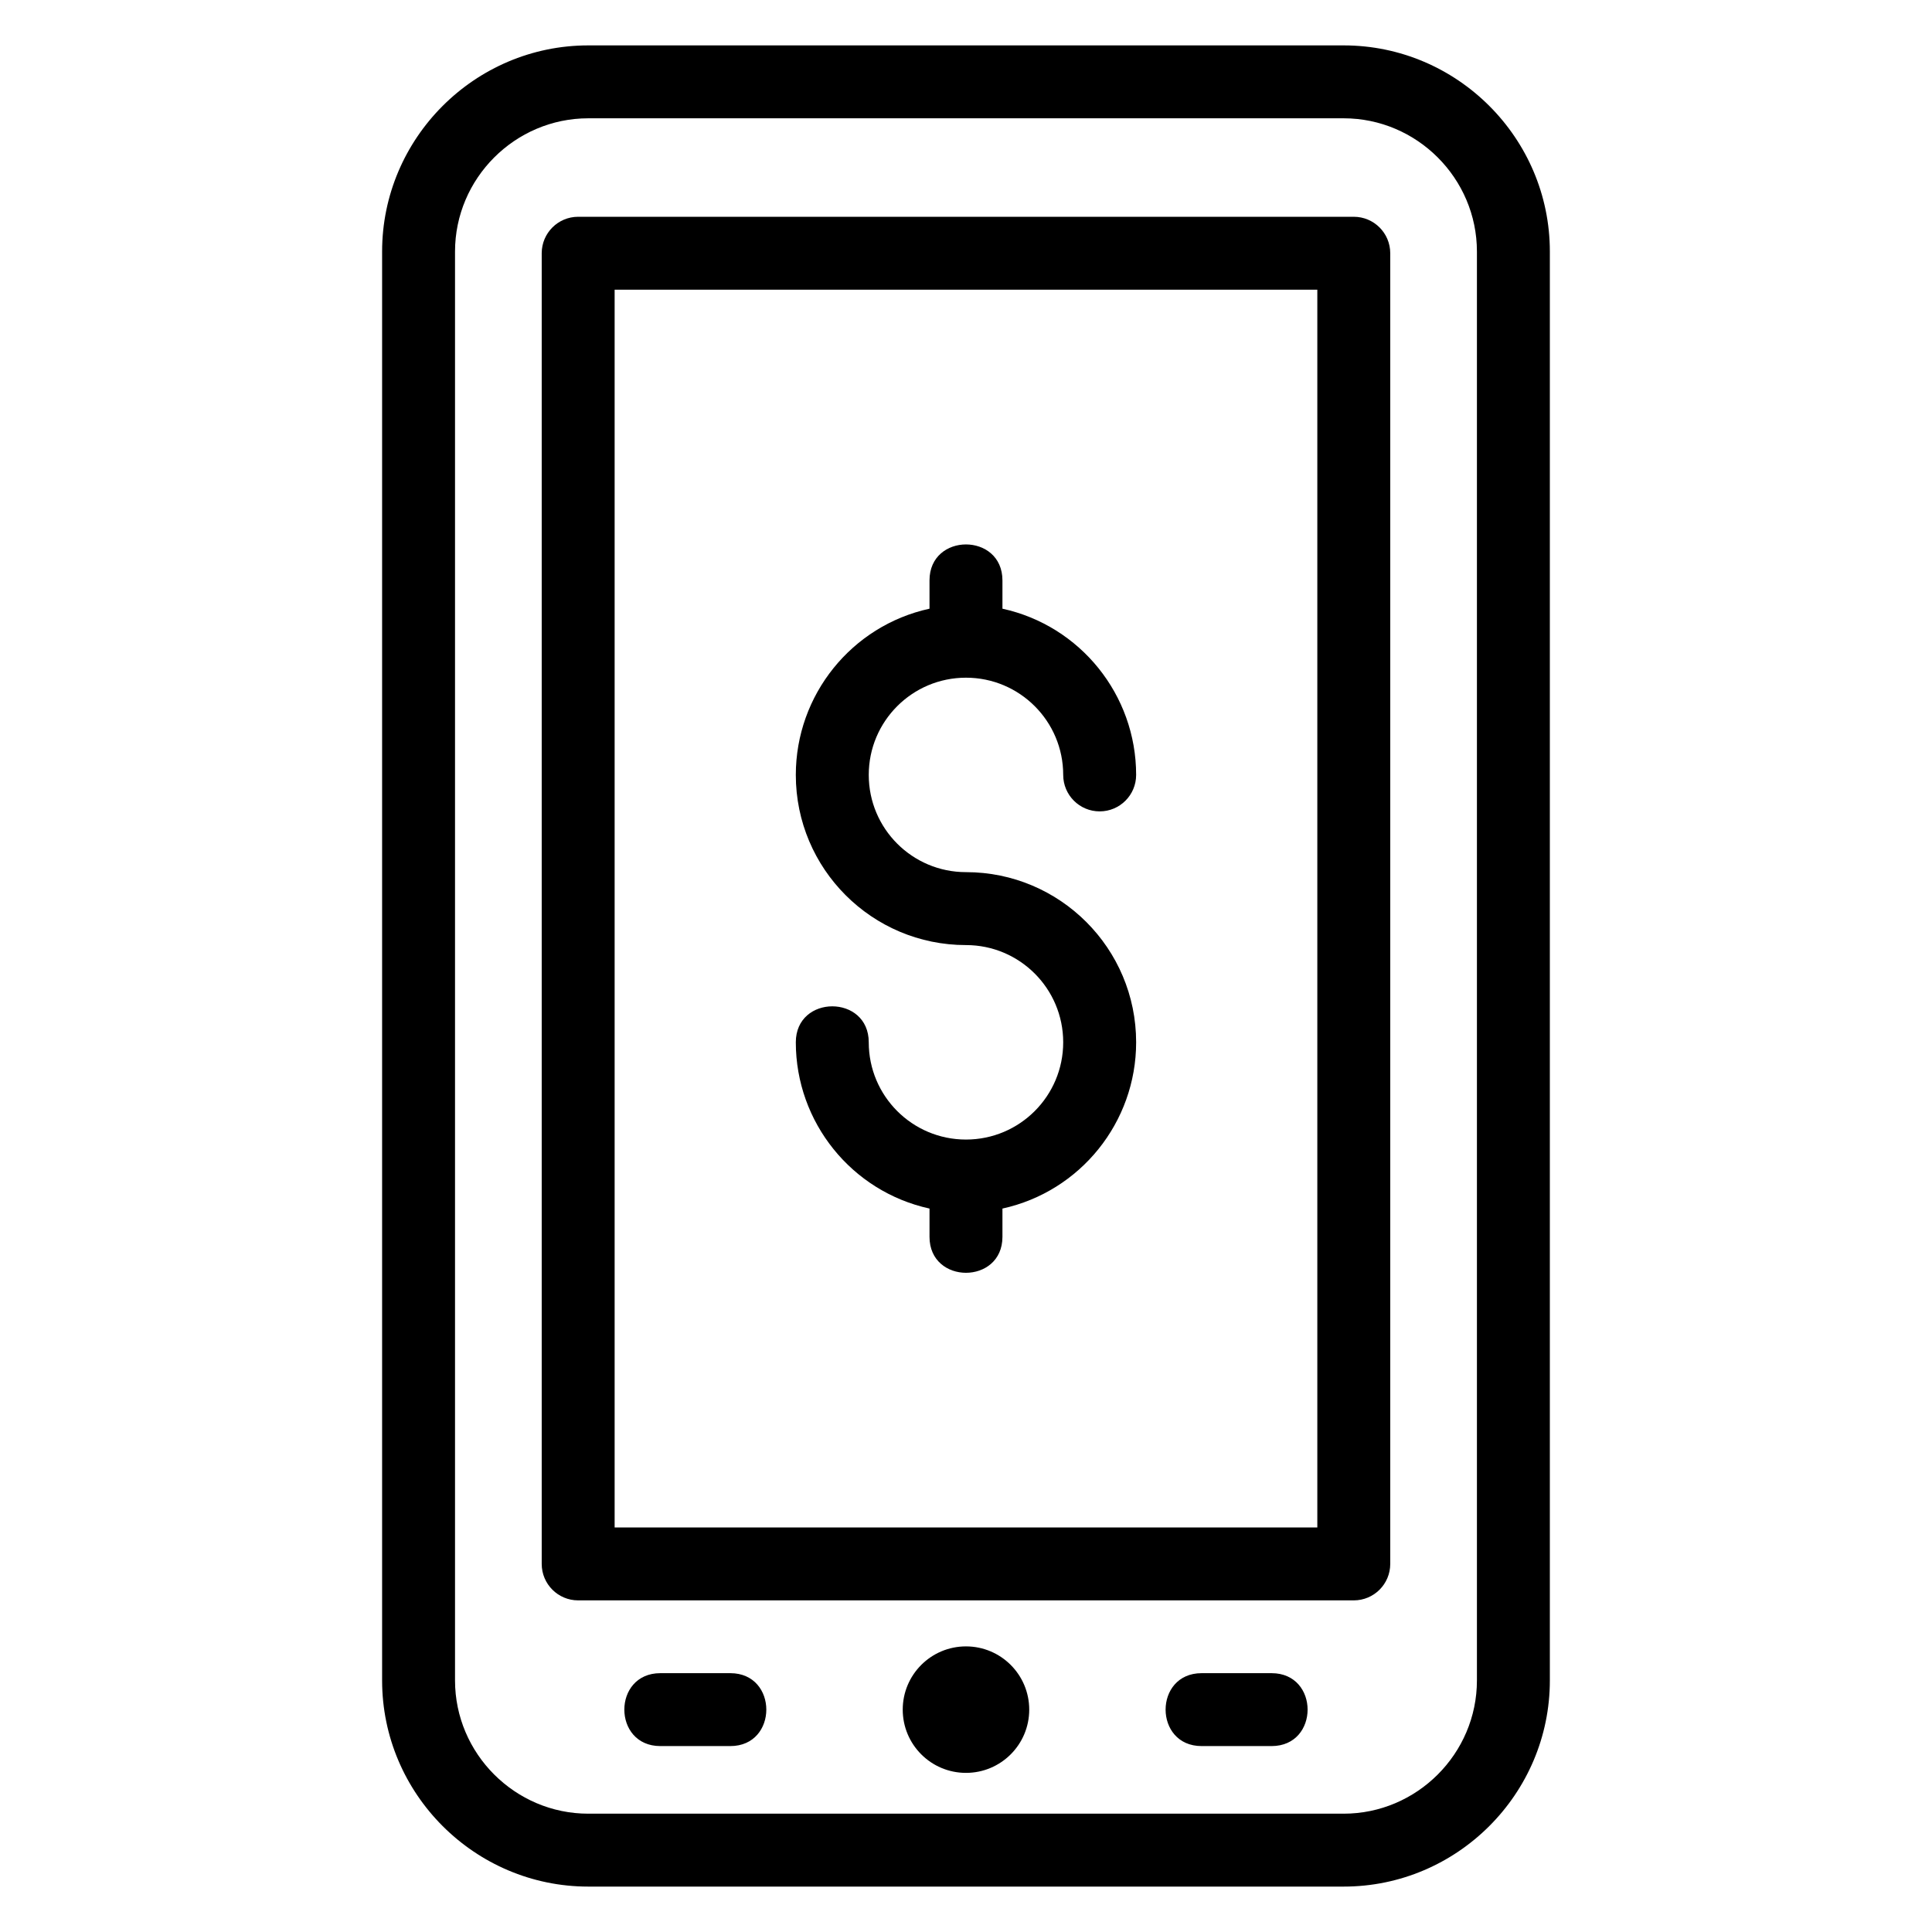 <?xml version="1.0" encoding="UTF-8"?>
<!-- Uploaded to: ICON Repo, www.iconrepo.com, Generator: ICON Repo Mixer Tools -->
<svg fill="#000000" width="800px" height="800px" version="1.1" viewBox="144 144 512 512" xmlns="http://www.w3.org/2000/svg">
 <path d="m299.9 156.03h200.19c30.066 0 54.637 24.562 54.637 54.633v378.67c0 30.066-24.57 54.633-54.637 54.633h-200.19c-30.066 0-54.637-24.562-54.637-54.633v-378.67c0-30.066 24.57-54.633 54.637-54.633zm55 264.19c0-12.711 19.328-12.711 19.328 0 0 14.234 11.531 25.773 25.766 25.773s25.766-11.539 25.766-25.773-11.531-25.766-25.766-25.766c-24.898 0-45.094-20.195-45.094-45.094 0-21.191 14.789-39.547 35.43-44.051v-7.496c0-12.711 19.328-12.711 19.328 0v7.496c20.641 4.512 35.43 22.855 35.43 44.051 0 5.336-4.324 9.664-9.664 9.664-5.336 0-9.664-4.324-9.664-9.664 0-14.234-11.531-25.766-25.766-25.766s-25.766 11.531-25.766 25.766 11.531 25.766 25.766 25.766c24.902 0 45.094 20.195 45.094 45.094 0 21.195-14.789 39.547-35.43 44.059v7.492c0 12.711-19.328 12.711-19.328 0v-7.492c-20.641-4.512-35.43-22.863-35.43-44.059zm45.094 160.09c9.258 0 16.762 7.504 16.762 16.762 0 9.254-7.504 16.758-16.762 16.758-9.258 0-16.762-7.504-16.762-16.758 0-9.258 7.504-16.762 16.762-16.762zm80.992 7.098c12.723 0 12.723 19.32 0 19.32h-18.547c-12.723 0-12.723-19.32 0-19.32zm-143.44 0c12.715 0 12.715 19.32 0 19.32h-18.555c-12.715 0-12.715-19.32 0-19.32zm-40.332-385.96h205.55c5.336 0 9.664 4.324 9.664 9.664v347.34c0 5.336-4.324 9.664-9.664 9.664h-205.55c-5.332 0-9.656-4.324-9.656-9.664v-347.34c0-5.336 4.324-9.664 9.656-9.664zm195.89 19.328h-186.22v328.02h186.22zm6.984-45.426h-200.19c-19.406 0-35.312 15.91-35.312 35.312v378.67c0 19.406 15.906 35.312 35.312 35.312h200.19c19.406 0 35.312-15.906 35.312-35.312v-378.67c0-19.406-15.906-35.312-35.312-35.312z"/>
</svg>
